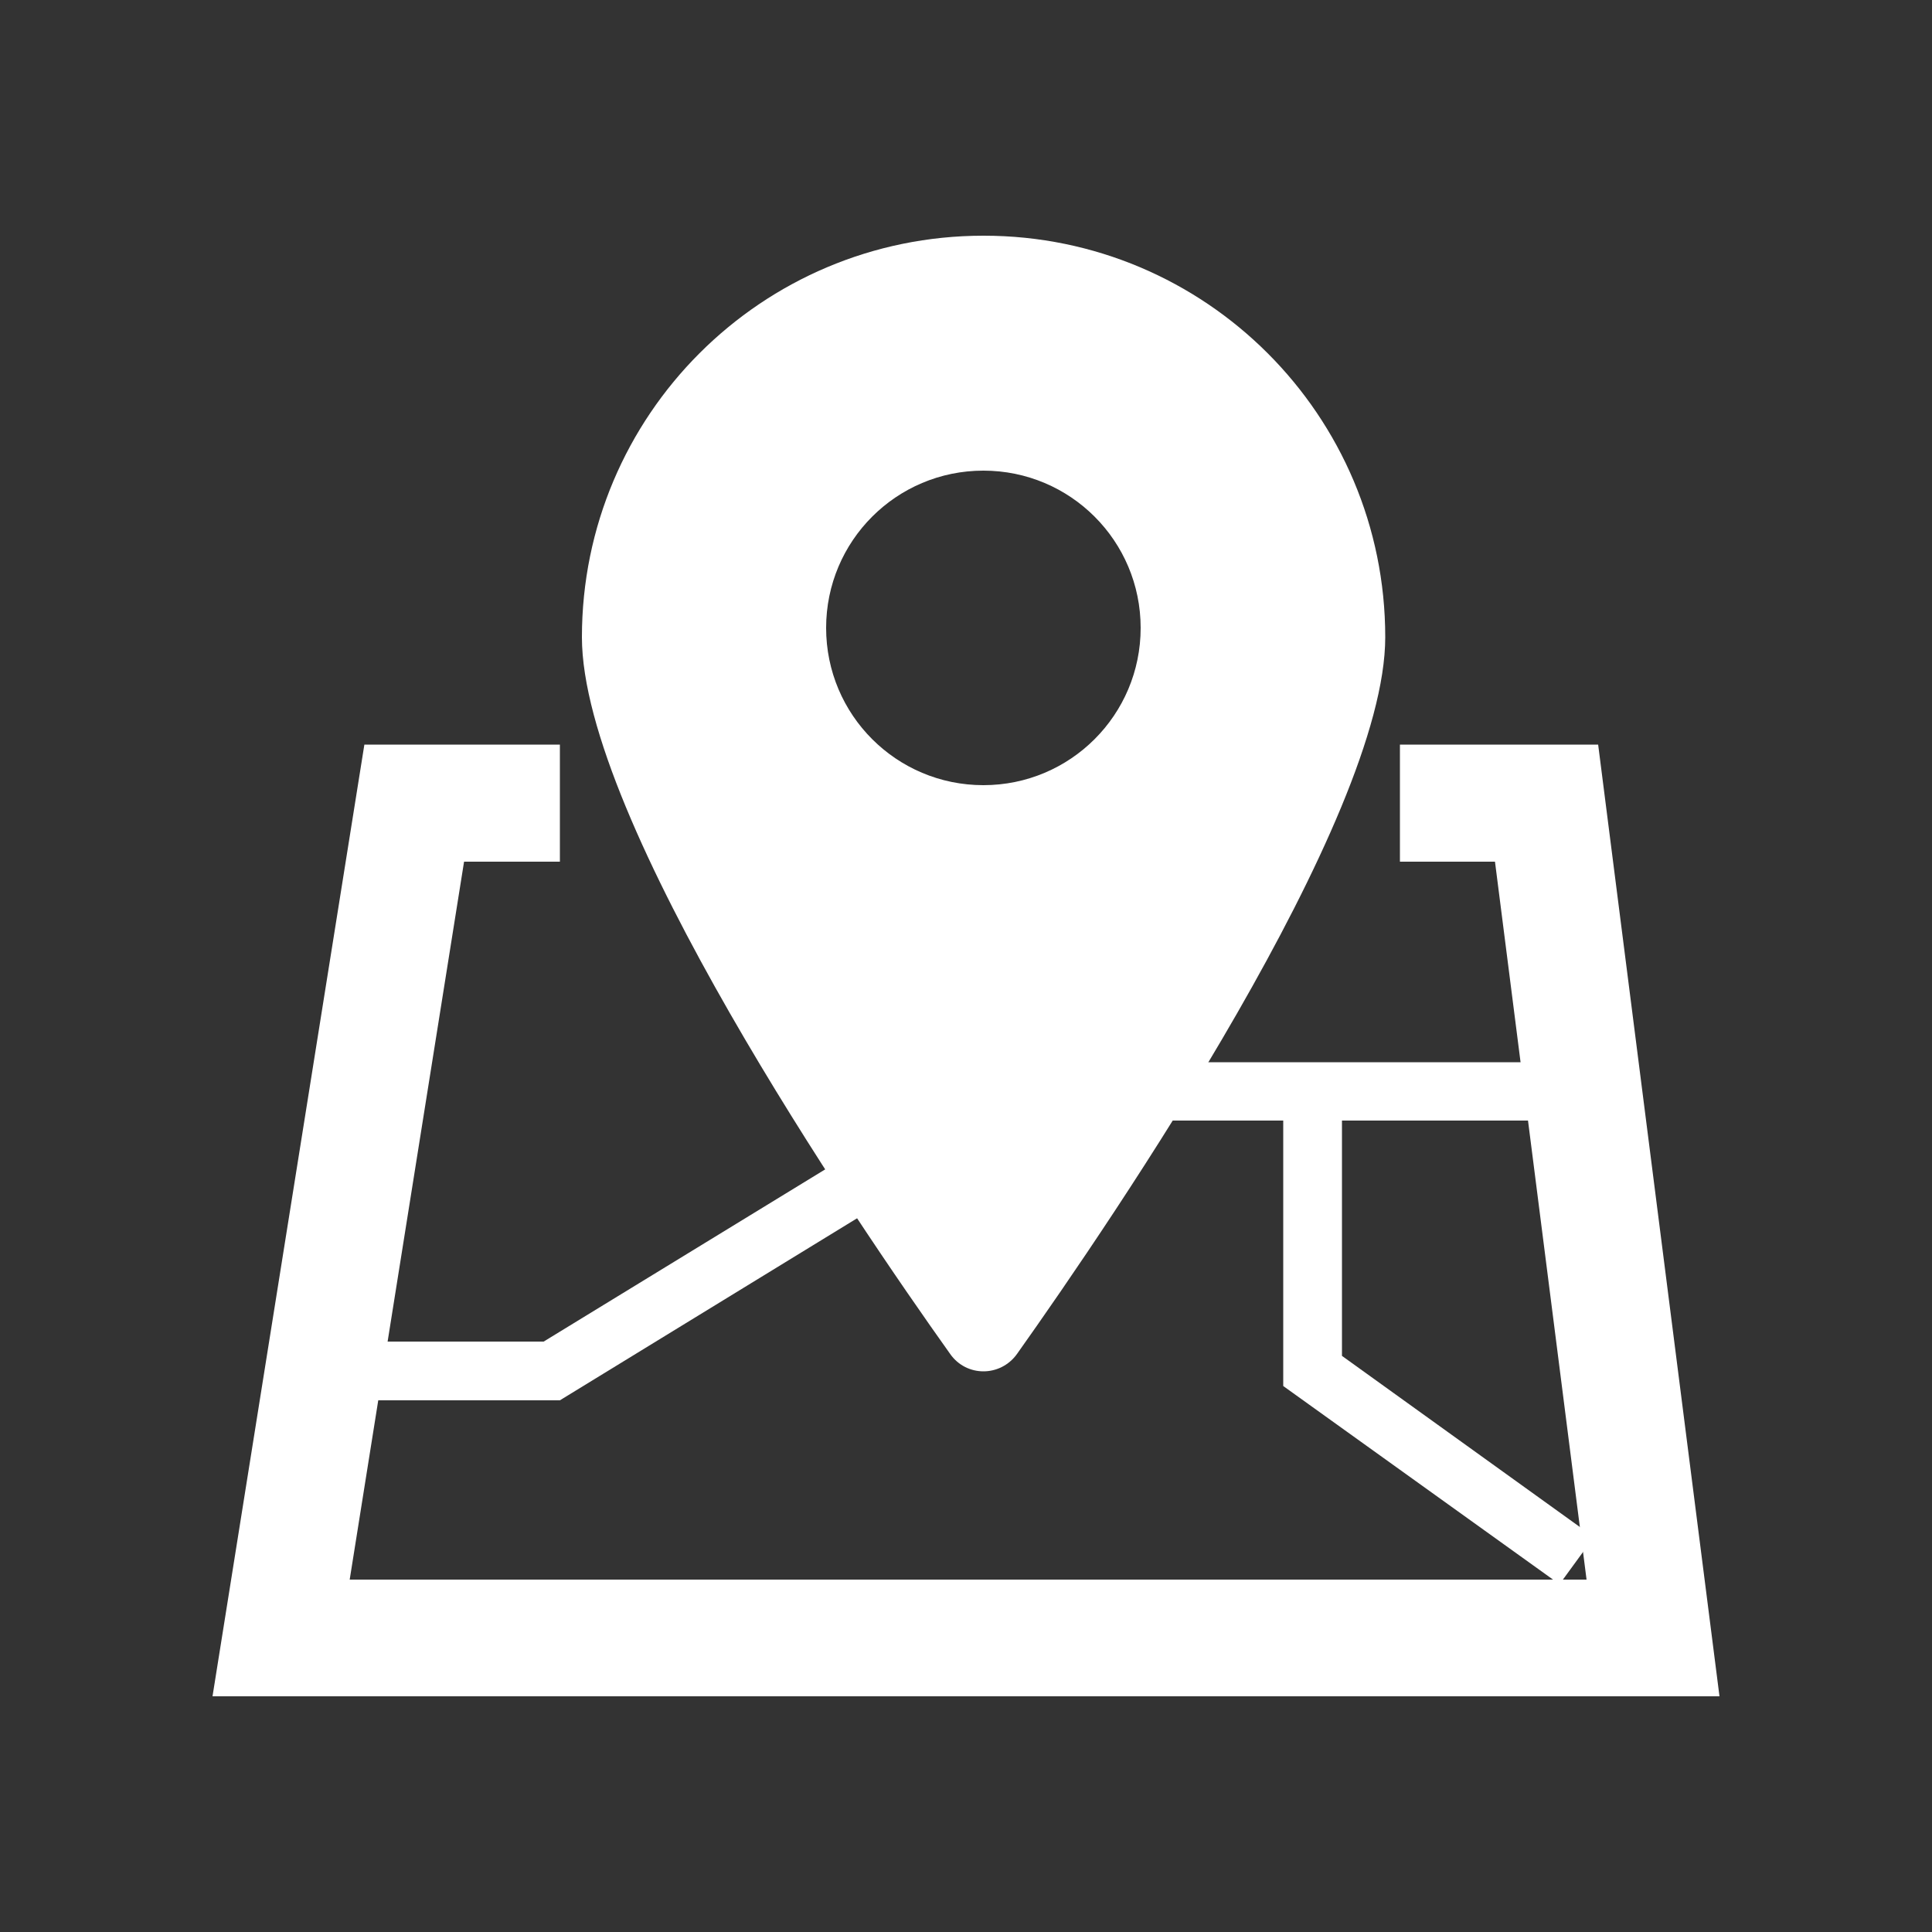 <?xml version="1.0" encoding="UTF-8"?>
<svg id="Ebene_1" xmlns="http://www.w3.org/2000/svg" version="1.1" viewBox="0 0 50 50">
  <rect x="0" y="0" width="50" height="50" fill="#333333" stroke="none"/>
  <!-- Generator: Adobe Illustrator 29.8.0, SVG Export Plug-In . SVG Version: 2.1.1 Build 160)  -->
  <defs>
    <style>
      .st0 {
        fill: #fff;
      }
    </style>
  </defs>
  <g>
    <path class="st0" d="M25.45,6.1c-5.74,0-10.39,4.65-10.39,10.39,0,4.72,7.03,15.04,9.53,18.55.42.6,1.3.6,1.73,0,2.49-3.51,9.53-13.83,9.53-18.55,0-5.74-4.65-10.39-10.39-10.39ZM25.45,20.32c-2.25,0-4.07-1.82-4.07-4.07s1.82-4.07,4.07-4.07,4.07,1.82,4.07,4.07-1.82,4.07-4.07,4.07Z"/>
    <polygon class="st0" points="44.5 43.9 5.5 43.9 9.43 19.27 14.49 19.27 14.49 22.3 12.01 22.3 9.05 40.88 41.06 40.88 38.69 22.3 36.23 22.3 36.23 19.27 41.36 19.27 44.5 43.9"/>
  </g>
  <polygon class="st0" points="14.49 36.24 8.38 36.24 8.38 34.72 14.07 34.72 25.89 27.49 40.27 27.49 40.27 29 26.31 29 14.49 36.24"/>
  <polygon class="st0" points="40.36 41 33.21 35.87 33.21 28.25 34.73 28.25 34.73 35.09 41.25 39.78 40.36 41"/>
</svg>